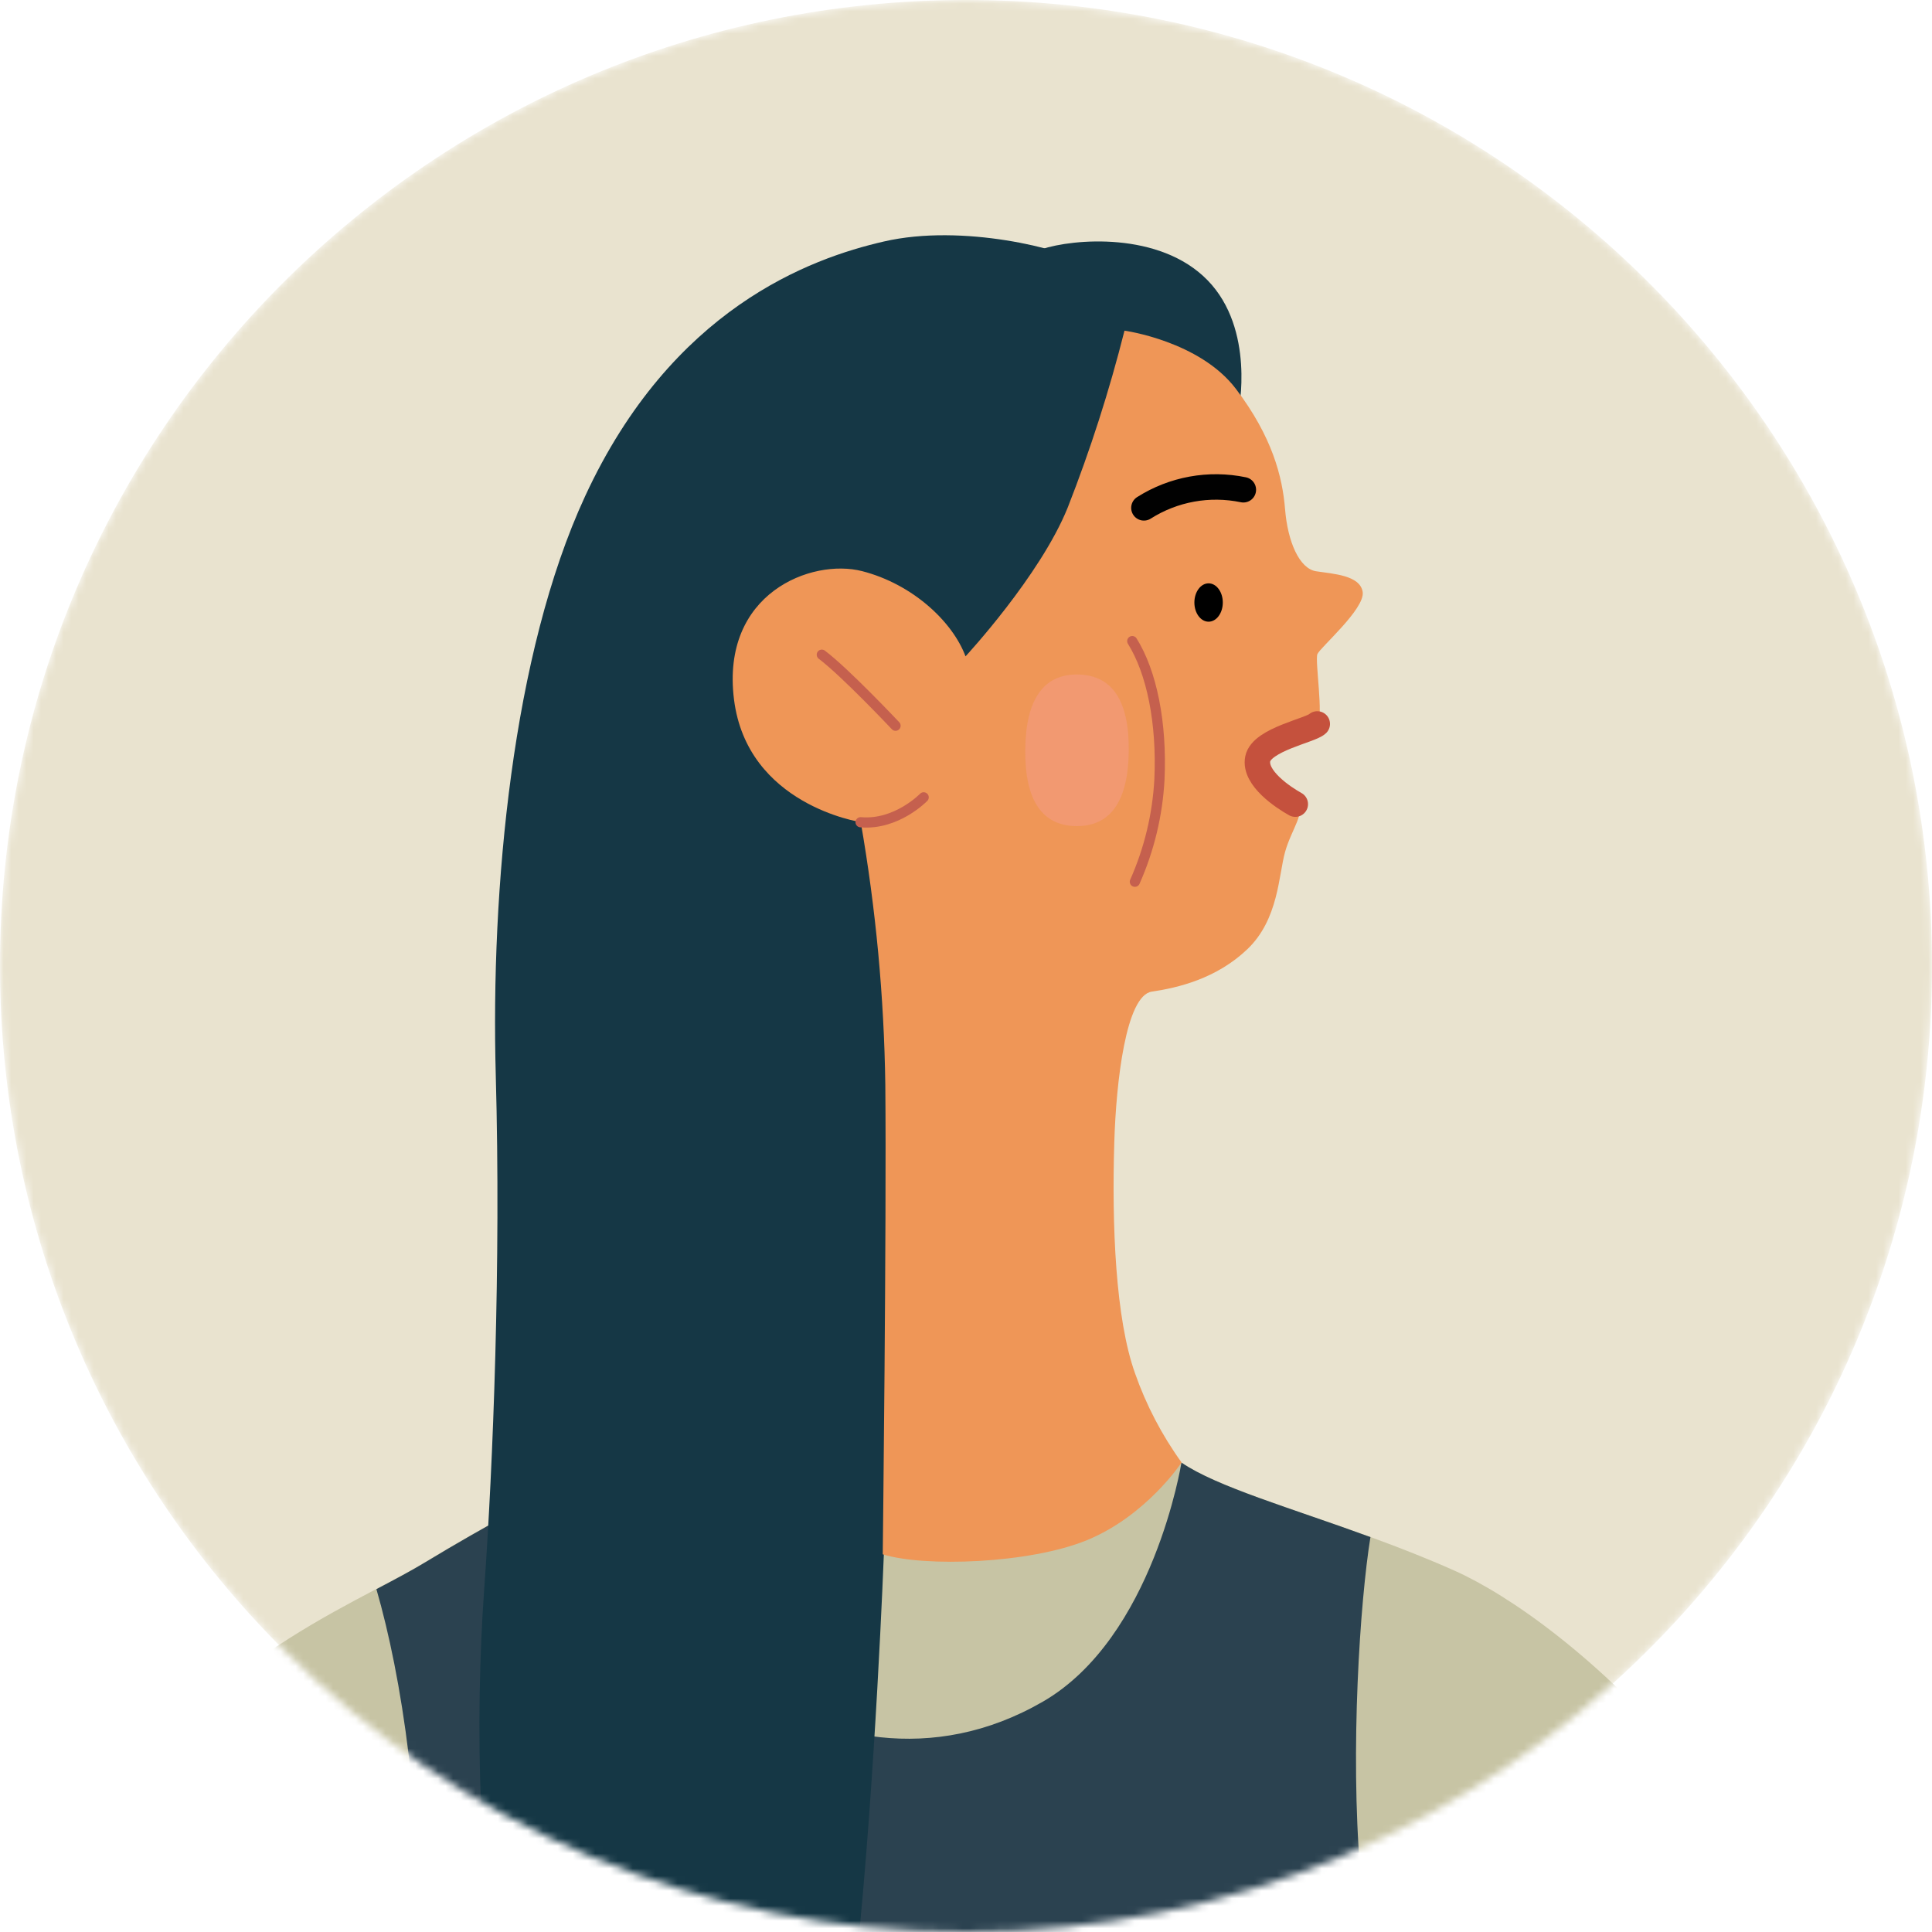 <svg width="258" height="258" viewBox="0 0 258 258" fill="none" xmlns="http://www.w3.org/2000/svg">
<g clip-path="url(#clip0_1237_5211)">
<mask id="mask0_1237_5211" style="mask-type:luminance" maskUnits="userSpaceOnUse" x="0" y="0" width="258" height="258">
<path d="M129 258C200.245 258 258 200.245 258 129C258 57.755 200.245 0 129 0C57.755 0 0 57.755 0 129C0 200.245 57.755 258 129 258Z" fill="white"/>
</mask>
<g mask="url(#mask0_1237_5211)">
<path d="M129 258C200.245 258 258 200.245 258 129C258 57.755 200.245 0 129 0C57.755 0 0 57.755 0 129C0 200.245 57.755 258 129 258Z" fill="#E9E3CF"/>
<path d="M157.772 195.315C164.159 199.634 179.708 203.264 194.221 209.739C208.733 216.214 242.419 243.165 255.894 296.03C269.37 348.895 265.221 386.722 240.863 407.457C216.505 428.192 163.147 422.481 148.603 419.377C134.059 416.272 121.134 412.117 121.134 412.117L104.288 406.028C104.288 406.028 72.038 427.015 36.657 421.577C1.277 416.139 -17.75 395.537 -22.411 355.496C-27.071 315.456 -10.156 272.822 5.963 250.526C27.343 220.988 45.997 215.158 56.88 208.55C67.763 201.942 79.424 196.112 79.424 196.112L157.772 195.315Z" fill="#C7C4A4"/>
<path d="M181.65 249.78C180.29 233.756 181.618 213.843 183.009 205.262C172.329 201.354 162.515 198.559 157.772 195.315C157.772 195.315 154.054 218.68 139.282 227.23C124.51 235.779 109.517 232.118 99.204 225.029C90.913 219.338 79.196 204.377 76.787 197.484C72.727 199.583 64.608 203.883 56.88 208.575C54.92 209.764 52.7 210.934 50.266 212.218C53.624 223.859 56.494 242.002 56.102 266.101C55.818 284.047 47.167 316.24 47.167 316.24L98.344 332.567L116.22 328.419C116.22 328.419 133.294 337.228 140.319 351.74C143.975 359.456 146.39 367.7 147.477 376.168L183.597 361.327L195.258 315.854C195.258 315.854 183.205 268.042 181.65 249.78Z" fill="#2B4250"/>
<path d="M139.118 33.275C143.266 31.89 154.838 30.853 161.25 37.416C167.662 43.98 165.398 54.869 165.398 54.869L141.369 47.61L139.118 33.275Z" fill="#153745"/>
<path d="M150.165 46.573C150.513 43.12 147.92 37.087 144.986 35.19C142.052 33.293 128.576 29.815 118.035 32.25C108.132 34.52 89.706 41.229 78.127 66.283C68.421 87.265 65.518 118.61 66.207 143.664C66.897 168.718 65.866 195.315 64.658 212.243C63.45 229.171 63.621 254.048 68.281 271.501C72.942 288.954 85.039 298.275 93.506 297.427C101.973 296.58 111.844 286.045 114.374 261.845C116.903 237.645 118.035 207.412 118.035 207.412L150.165 46.573Z" fill="#153745"/>
<path d="M150.165 44.157C150.165 44.157 160.188 45.529 165.044 51.929C169.901 58.328 171.26 63.678 171.608 67.997C171.956 72.316 173.505 75.939 175.756 76.287C178.007 76.635 181.631 76.806 181.972 79.05C182.314 81.295 176.281 86.481 175.927 87.347C175.573 88.213 176.793 95.808 175.927 96.674C175.061 97.54 168.497 98.748 167.978 101.335C167.46 103.921 171.437 106.52 172.993 107.386C174.548 108.253 172.474 110.668 171.608 113.773C170.742 116.878 170.742 122.759 166.6 126.73C162.458 130.701 157.273 131.915 153.814 132.421C150.355 132.927 149.052 144.467 148.805 152.46C148.458 163.691 148.976 176.123 151.569 183.382C153.06 187.634 155.156 191.648 157.791 195.302C157.791 195.302 153.124 202.385 145.176 205.666C137.467 208.828 123.41 209.296 117.883 207.564C117.883 207.564 118.402 163.508 118.225 144.853C118.058 133.095 116.961 121.368 114.943 109.783C114.943 109.783 99.766 107.538 98.015 93.373C96.263 79.209 108.379 74.542 115.12 76.268C121.861 77.994 127.21 83.009 128.937 87.65C128.937 87.65 138.909 76.9 142.583 67.782C145.607 60.075 148.139 52.184 150.165 44.157Z" fill="#EF9657"/>
<path d="M161.395 83.022C162.443 83.022 163.293 81.875 163.293 80.46C163.293 79.046 162.443 77.899 161.395 77.899C160.348 77.899 159.498 79.046 159.498 80.46C159.498 81.875 160.348 83.022 161.395 83.022Z" fill="black"/>
<path d="M152.758 67.82C156.702 65.32 161.465 64.454 166.037 65.404" stroke="#010101" stroke-width="3.4" stroke-linecap="round" stroke-linejoin="round"/>
<g style="mix-blend-mode:multiply" opacity="0.54">
<path d="M143.734 110.32C139.149 110.276 136.848 106.842 136.911 100.133C136.974 93.424 139.333 90.016 143.917 90.073C148.502 90.129 150.797 93.55 150.734 100.26C150.671 106.969 148.312 110.358 143.734 110.32Z" fill="#F49B87"/>
</g>
<path d="M151.202 85.614C153.795 89.763 155.179 96.497 154.832 104.098C154.579 108.811 153.466 113.438 151.55 117.75M114.924 109.802C119.723 110.232 123.347 106.476 123.347 106.476M109.745 87.429C112.856 89.763 119.591 96.914 119.591 96.914" stroke="#C5604E" stroke-width="1.36" stroke-linecap="round" stroke-linejoin="round"/>
<path d="M175.908 96.674C175.042 97.534 168.478 98.748 167.959 101.335C167.441 103.921 171.418 106.52 172.974 107.386" stroke="#C5513D" stroke-width="3.4" stroke-linecap="round" stroke-linejoin="round"/>
</g>
</g>
<defs>
<clipPath id="clip0_1237_5211">
<rect width="258" height="258" fill="white"/>
</clipPath>
</defs>
</svg>
